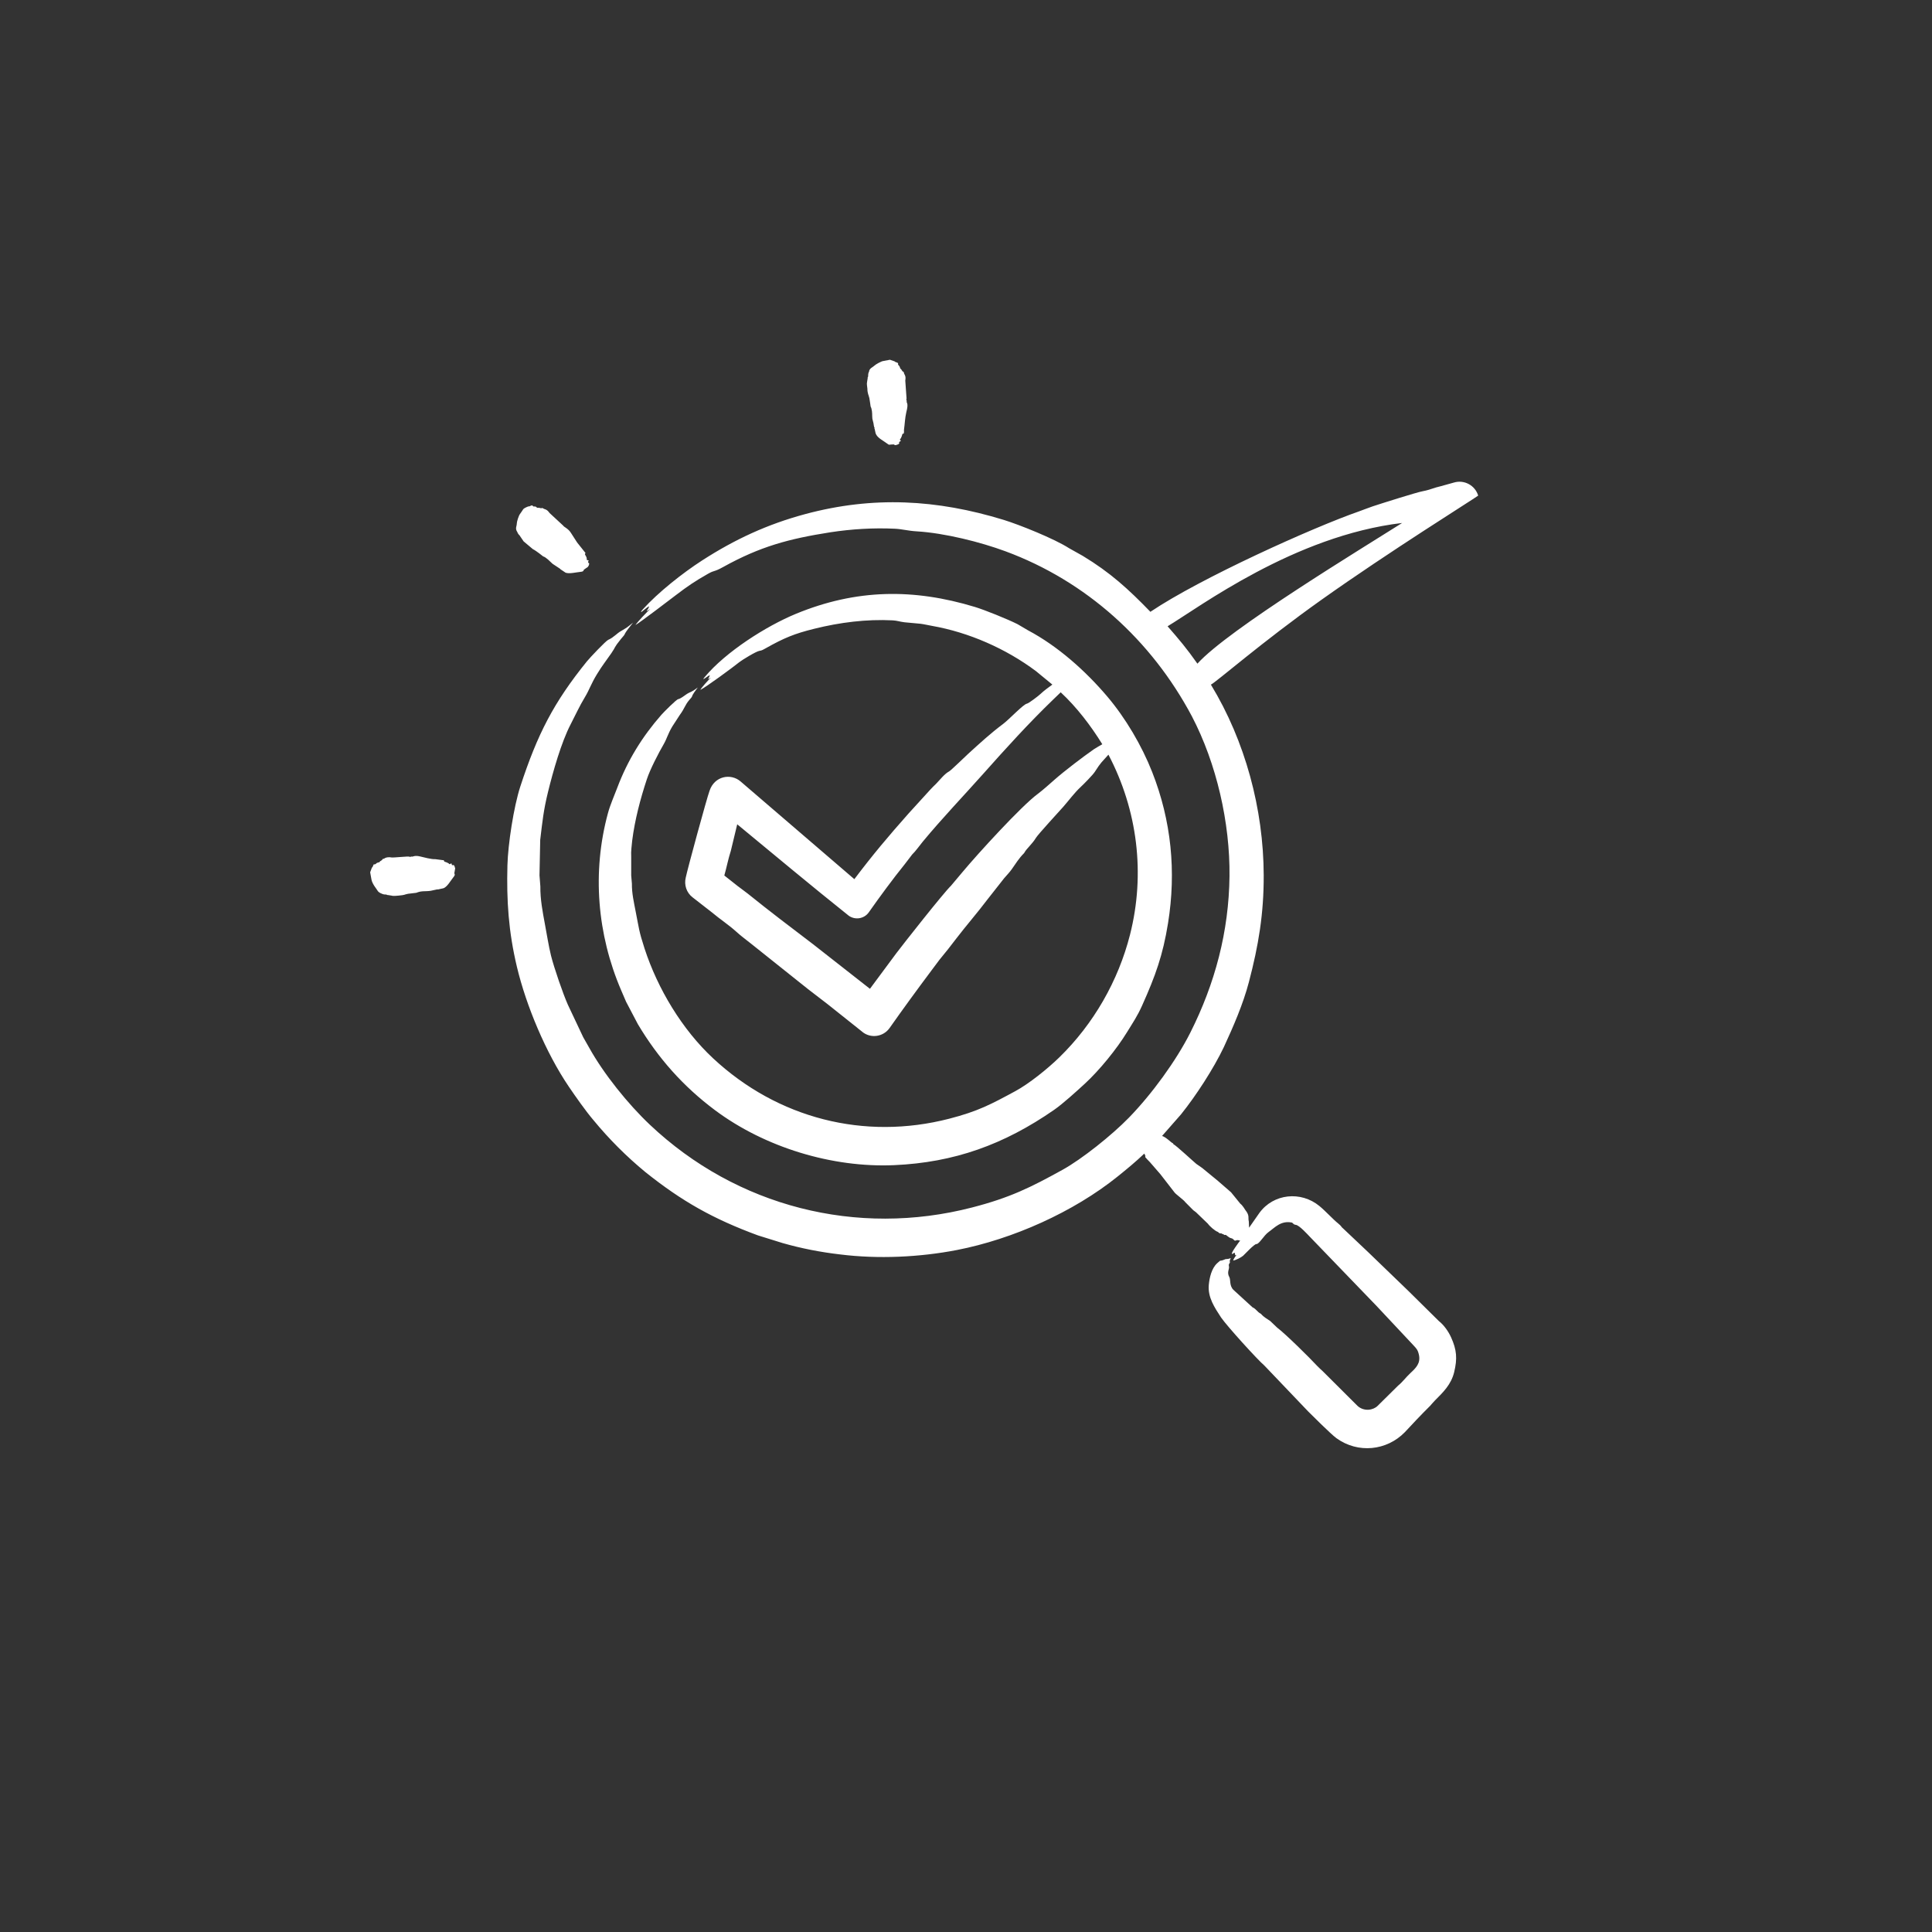 <svg xmlns="http://www.w3.org/2000/svg" xmlns:xlink="http://www.w3.org/1999/xlink" width="500" viewBox="0 0 375 375" height="500" preserveAspectRatio="xMidYMid meet"><rect x="0" y="0" width="375" height="375" fill="#333333" stroke="none"/><defs><clipPath id="cc09302cef"><path d="M 71.703 69.832 L 286.953 69.832 L 286.953 282 L 71.703 282 Z M 71.703 69.832 " clip-rule="nonzero"></path></clipPath></defs><g clip-path="url(#cc09302cef)"><path fill="#ffffff" d="M 100.336 103.152 C 99.973 102.508 100.309 102.133 100.309 101.621 C 100.309 101.25 100.68 100.066 100.941 99.75 C 101.602 98.891 101.398 98.797 102.125 98.469 L 102.566 98.285 C 102.82 98.387 103.25 97.867 103.449 98.23 C 103.547 98.41 103.895 98.215 104.055 98.391 C 104.344 98.707 104.633 98.504 104.688 98.562 C 104.816 98.695 104.875 98.543 104.883 98.59 C 104.91 98.711 105.129 98.621 105.297 98.598 C 105.789 98.98 106.02 98.672 106.699 99.602 L 109.316 102.023 C 109.453 102.309 110.312 102.566 110.859 103.496 L 112.02 105.297 L 113.562 107.23 C 113.75 107.262 113.516 107.484 113.535 107.566 C 113.582 107.812 113.934 108.078 113.891 108.598 C 113.871 108.844 114.434 108.633 114.195 108.941 C 114.07 109.102 114.215 109.262 114.223 109.262 C 114.555 109.246 114.211 110.121 113.863 110.199 L 113.34 110.574 C 113.215 110.688 113.426 110.934 112.598 111.008 C 111.844 111.078 110.496 111.422 109.785 111.16 L 108.906 110.574 C 108.68 110.559 108.871 110.426 108.766 110.434 L 107.25 109.43 C 106.746 108.977 106.039 108.184 105.406 107.984 C 105.398 107.98 104.109 106.918 103.422 106.582 L 101.633 105.078 L 100.914 104.023 C 100.941 104.004 100.914 104.004 100.914 103.992 C 100.301 103.391 100.492 103.262 100.336 103.152 Z M 88.352 168.531 L 88.188 169.48 C 88.168 169.664 88.496 169.684 87.965 170.32 C 87.496 170.887 86.73 172.289 85.98 172.43 L 85.102 172.621 C 84.953 172.762 84.961 172.535 84.934 172.613 L 83.586 172.906 C 82.43 173.07 81.914 172.848 80.801 173.293 L 79.176 173.488 C 78.379 173.637 78.797 173.707 77.332 173.84 C 75.965 173.961 76.5 173.883 75.348 173.734 C 75.238 173.723 75.125 173.742 75.016 173.633 L 74.547 173.609 C 74.23 173.547 73.434 173.25 73.254 172.824 C 73.188 172.664 72.246 171.594 72.098 170.703 L 71.848 169.316 L 72.18 168.414 C 72.359 168.32 72.512 167.797 72.512 167.793 C 73.227 167.746 72.738 167.547 73.559 167.371 C 73.824 167.312 73.688 167.141 73.859 167.113 C 73.887 167.109 73.941 167.137 73.996 167.008 C 73.996 167 73.996 166.992 73.996 166.996 C 74.109 167.062 74.191 166.84 74.301 166.715 L 74.547 166.672 C 74.875 166.367 75.668 166.336 75.953 166.43 C 76.445 166.5 79.199 166.168 79.48 166.281 C 79.617 166.41 79.754 166.215 79.922 166.262 C 80.184 166.34 80.391 165.961 81.547 166.238 C 82.211 166.398 83.809 166.82 84.441 166.758 L 86.039 166.965 C 86.164 166.867 86.23 167.223 86.23 167.223 C 86.34 167.25 87.051 167.484 87.195 167.695 C 87.336 167.902 87.691 167.25 87.691 167.871 C 87.746 167.895 87.801 167.922 87.855 167.945 C 87.855 167.984 88.09 167.711 88.242 168.195 C 88.27 168.309 88.297 168.414 88.352 168.531 Z M 168.359 75.434 C 168.219 74.223 168.223 74.664 168.414 73.43 C 168.414 73.324 168.387 73.227 168.496 73.117 C 168.496 72.195 168.684 72.246 168.691 72.098 C 168.727 71.488 169.469 71.246 169.711 70.98 C 169.926 70.742 171.098 70.094 171.445 70.074 L 172.742 69.828 L 173.648 70.141 C 173.801 70.379 174.445 70.309 174.312 70.688 C 174.254 70.855 174.645 70.945 174.723 71.492 L 175 71.777 C 175 71.965 175.121 71.887 175.109 71.93 C 175.055 72.031 175.273 72.117 175.414 72.211 C 175.48 72.805 175.902 72.789 175.715 73.879 L 175.965 77.406 C 175.824 77.559 176.02 77.703 175.992 77.855 C 175.891 78.281 176.422 78.09 175.91 80.031 C 175.648 81.168 175.629 82.25 175.469 83.359 C 175.441 83.512 175.469 83.664 175.469 83.812 C 175.348 84.191 175.629 84.043 175.164 84.23 C 175.164 84.254 174.949 85.051 174.723 85.223 C 174.508 85.387 175.129 85.602 174.695 85.664 L 174.504 85.867 C 174.422 85.898 174.887 86.121 173.926 86.383 C 173.68 86.453 173.617 86.32 173.457 86.25 C 173.457 86.25 173.43 86.258 173.43 86.262 C 172.496 86.25 172.707 86.5 172.133 86.055 C 171.414 85.5 170.266 85.004 169.957 84.109 L 169.766 83.23 C 169.711 83.184 169.656 83.137 169.766 83.086 C 169.766 83.07 169.766 83.059 169.766 83.043 C 169.621 82.961 169.59 82.34 169.543 82.16 L 169.324 81.273 C 169.25 80.512 169.355 80.102 169.133 79.258 C 169.039 78.91 169.004 79.207 168.91 78.348 L 168.746 77.285 C 168.633 76.742 168.359 76.379 168.359 75.434 Z M 212.332 145.422 C 210.27 146.852 206.555 149.684 204.727 151.301 C 203.625 152.266 202.551 153.246 201.422 154.102 C 198.242 156.445 189.785 165.715 186.848 169.234 L 184.586 171.922 C 183.074 173.387 175.324 183.238 173.98 185.016 L 168.855 191.926 L 157.781 183.246 C 153.484 179.977 149.348 176.852 145.133 173.449 C 144.5 172.938 143.812 172.48 143.18 171.98 L 140.59 169.934 C 141.059 168.285 141.305 166.863 141.855 165.141 L 143.094 159.996 C 150.281 165.922 157.469 171.941 164.75 177.746 C 166.02 178.637 167.754 178.328 168.637 177.078 C 170.664 174.188 173.395 170.473 175.578 167.785 L 177.066 165.84 C 177.703 165.246 178.461 164.148 179.105 163.371 C 182.887 158.801 186.941 154.582 190.871 150.168 C 195.258 145.234 199.695 140.34 204.453 135.754 C 204.922 135.289 205.418 134.836 205.883 134.375 C 209 137.273 211.738 140.867 213.957 144.457 C 213.434 144.766 212.883 145.059 212.332 145.422 Z M 122.707 163.168 C 123.215 159.156 124.285 155.086 125.547 151.266 C 126.18 149.332 127.82 146.176 128.852 144.395 C 129.414 143.422 129.633 142.465 130.477 141.035 L 131.91 138.828 C 132.965 137.391 132.918 136.891 133.781 135.875 C 133.977 135.652 134.25 135.359 134.305 135.223 C 134.473 134.691 134.969 134.09 135.438 133.434 C 134.008 134.527 134.012 134.246 133.371 134.668 C 132.734 135.102 132.129 135.598 131.633 135.707 C 131.25 135.789 128.848 138.211 128.383 138.734 C 124.668 142.969 121.805 147.598 119.816 152.891 C 119.195 154.543 118.461 156.145 117.996 157.852 C 114.902 169.254 115.906 181.348 120.559 192.195 L 121.523 194.438 L 123.809 198.789 C 127.715 205.352 132.598 210.863 138.77 215.477 C 148.445 222.703 161.531 226.684 173.539 226.156 C 185.211 225.645 194.891 222.16 204.617 215.41 C 206.277 214.262 209.004 211.781 210.543 210.367 C 213.387 207.754 216.742 203.637 218.777 200.309 C 219.934 198.422 220.746 197.258 221.672 195.199 C 224.277 189.391 225.715 185.402 226.715 179.188 C 228.328 169.164 227.359 159.297 223.629 149.832 C 221.617 144.727 218.488 139.391 214.895 135.16 C 210.695 130.215 205.316 125.406 199.52 122.336 L 197.508 121.152 C 195.543 120.164 191.121 118.383 189.242 117.812 C 177.301 114.188 166.18 114.316 154.473 119.148 C 148.684 121.539 140.848 126.535 136.785 131.414 C 135.918 132.461 137.457 131.113 137.777 131.051 C 137.723 131.191 137.695 131.32 137.641 131.453 C 137.609 131.52 137.109 132.137 138 131.512 C 137.535 131.953 136.18 133.414 135.934 133.91 C 137.082 133.336 142.141 129.617 143.539 128.496 C 144.02 128.109 146.816 126.387 147.449 126.32 C 147.836 126.285 148.25 126.051 148.66 125.809 C 152.184 123.828 154.188 122.996 158.059 122.039 C 163 120.812 168.172 120.148 173.266 120.41 C 174.133 120.453 174.609 120.672 175.578 120.785 L 178.691 121.074 C 179.438 121.168 180.18 121.363 180.898 121.48 C 188.066 122.742 195.258 125.906 201.094 130.277 L 204.262 132.879 C 203.461 133.461 202.664 134.031 201.945 134.711 C 201.613 135.039 199.668 136.527 199.328 136.578 C 198.629 136.688 195.891 139.625 194.699 140.52 C 192.262 142.34 190.195 144.25 187.977 146.266 C 187.316 146.867 184.59 149.539 184.203 149.742 C 183.352 150.188 182.484 151.312 181.723 152.102 C 181.336 152.492 180.926 152.863 180.566 153.27 L 176.379 157.867 C 172.414 162.336 169.395 165.918 165.828 170.645 L 143.758 151.688 C 141.859 150.039 138.68 150.613 137.727 153.48 C 137.211 154.844 133.402 168.816 133.098 170.363 C 132.766 171.742 133.234 173.25 134.418 174.164 L 138.191 177.102 C 139.734 178.402 141.445 179.512 142.961 180.883 C 143.84 181.695 144.859 182.418 145.797 183.18 L 156.789 191.949 C 158.086 192.945 159.379 193.941 160.676 194.938 L 167.398 200.293 L 167.398 200.301 C 169.02 201.602 171.441 201.262 172.66 199.551 C 175.305 195.793 178.031 192.062 180.785 188.383 C 181.309 187.688 181.832 186.965 182.355 186.285 C 183.461 184.945 184.535 183.613 185.555 182.246 C 187.562 179.621 189.742 177.141 191.723 174.508 L 194.895 170.477 C 195.391 169.887 195.941 169.348 196.379 168.719 C 197.125 167.668 197.785 166.566 198.75 165.617 C 198.777 165.578 198.832 165.516 198.859 165.457 C 199.238 164.734 200.387 163.777 201.066 162.641 C 201.5 161.914 205.508 157.59 206.383 156.594 C 207.527 155.293 208.5 153.926 209.77 152.742 C 210.316 152.238 212.098 150.438 212.5 149.816 C 213.766 147.844 213.762 148.059 215.145 146.48 C 220.797 157.227 222.34 169.594 219.332 181.434 C 217.051 190.406 212.246 198.777 205.609 205.238 C 203.309 207.48 199.691 210.379 197.07 211.793 C 192.402 214.316 189.848 215.699 184.23 217.145 C 167.766 221.387 150.953 217.098 138.414 205.422 C 132.414 199.836 127.668 191.961 125.105 184.102 C 123.977 180.633 124.031 180.168 123.371 176.867 C 123.039 175.121 122.625 173.387 122.652 171.512 L 122.516 169.934 L 122.516 166.238 C 122.449 165.301 122.613 164.145 122.707 163.168 Z M 232.418 128.816 C 230.293 125.805 228.961 124.238 226.629 121.559 C 232.812 117.852 251.207 103.98 272.156 101.508 C 264.625 106.293 238.445 122.129 232.418 128.816 Z M 286.914 96.195 C 286.309 94.195 284.188 93.062 282.203 93.664 L 279.613 94.383 C 278.457 94.629 277.379 95.129 276.223 95.328 C 275.027 95.531 267.867 97.809 266.441 98.281 C 265.562 98.574 264.68 98.945 263.797 99.254 C 254.84 102.375 233.027 112.207 223.355 118.711 C 223.355 118.727 223.328 118.742 223.301 118.762 C 218.98 114.297 215.473 111.105 210.156 107.891 L 207.512 106.41 C 204.641 104.562 197.859 101.844 194.809 100.906 C 181.844 96.934 169.5 96.238 156.293 99.785 C 148.93 101.766 142.648 104.68 136.289 108.777 C 132.496 111.219 127.695 115.027 124.773 118.277 C 124.582 118.484 124.332 118.773 124.469 118.785 C 124.637 118.75 125.582 117.836 126.012 117.688 C 125.789 118.355 125.586 118.383 125.543 118.523 C 125.484 118.734 125.965 118.324 126.234 118.176 C 125.594 118.766 123.758 120.668 123.34 121.324 C 124.293 120.773 129.926 116.484 131.219 115.492 C 133.434 113.801 134.875 112.816 137.418 111.375 C 138.773 110.605 138.496 111.094 140.34 110.07 C 147.562 106.062 153.117 104.582 161.168 103.316 C 165.312 102.684 169.527 102.426 173.703 102.625 C 175.066 102.688 176.246 103.035 177.918 103.133 C 183.395 103.461 190.344 105.223 195.168 107.008 C 210.859 112.816 223.504 124.281 231.34 139.023 C 236.125 148.18 238.762 159.699 238.645 170.094 C 238.52 180.809 235.844 190.895 231.039 200.438 C 228.297 205.875 223.598 212.332 219.137 216.922 C 215.797 220.359 209.957 225.004 206.242 227.055 C 200.023 230.492 196.02 232.477 188.664 234.375 C 166.312 240.145 142.996 234.227 126.152 218.32 C 121.895 214.301 117.172 208.43 114.359 203.359 L 113.203 201.328 L 110.227 195.027 C 109.281 192.902 107.566 187.922 106.949 185.48 C 106.469 183.516 106.141 181.332 105.762 179.348 C 105.324 176.965 104.855 174.59 104.883 172.051 L 104.715 169.898 L 104.855 163.016 C 105.281 159.457 105.484 157.324 106.371 153.711 C 107.324 149.812 108.949 144.074 110.75 140.613 C 111.668 138.848 112.449 137.102 113.535 135.309 C 114.414 133.855 114.703 132.766 115.875 130.852 C 117 129.02 117.543 128.41 118.66 126.793 C 119.625 125.391 119.027 125.887 120.531 124.02 C 120.754 123.719 121.164 123.332 121.219 123.16 C 121.523 122.5 122.211 121.703 122.875 120.852 C 121.746 121.762 121.773 121.762 120.641 122.426 C 119.656 122.961 119.207 123.68 118.051 124.195 C 117.578 124.406 114.5 127.652 113.918 128.371 C 107.469 136.34 104.312 142.512 100.996 152.648 C 99.711 156.582 98.598 163.898 98.492 167.938 C 98.312 174.789 98.688 180.758 100.336 187.68 C 102.137 195.219 105.945 204.34 110.422 210.941 C 111.645 212.742 113.734 215.723 115.16 217.383 C 118.191 221.07 121.578 224.461 125.27 227.504 C 132.383 233.188 138.41 236.578 147.117 239.789 L 151.914 241.281 C 155.578 242.328 159.297 243.047 163.07 243.484 C 170.422 244.406 178.492 244.031 185.746 242.625 C 196.535 240.527 208.355 235.27 216.961 228.336 C 218.785 226.863 220.398 225.543 222.113 223.906 L 222.332 224.395 C 222.207 224.68 222.289 224.527 222.637 224.996 C 222.828 225.188 223.023 225.371 223.188 225.562 L 225.227 227.91 L 227.98 231.461 C 228.18 231.762 229.945 233.066 230.02 233.297 L 231.617 234.906 C 231.785 235.047 231.977 235.152 232.141 235.297 L 234.457 237.527 C 234.734 237.957 235.84 238.949 236.383 239.109 L 236.715 239.379 C 236.938 239.41 237.184 239.363 237.266 239.535 C 237.266 239.543 237.293 239.543 237.293 239.543 C 237.598 239.512 237.5 239.781 237.816 239.691 C 238.047 239.629 238.418 240.234 239.004 240.344 C 239.477 240.438 239.527 240.914 239.828 240.793 C 240.438 240.555 240.449 240.887 240.738 240.758 C 240.477 241.102 238.797 243.328 239.141 243.398 C 239.332 243.383 239.473 243.137 239.664 243.176 C 239.816 243.664 239.598 243.727 239.996 243.57 C 239.777 243.918 239.395 244.387 239.359 244.672 C 239.898 244.582 240.887 244.09 241.289 243.738 C 241.66 243.391 243.461 241.453 243.852 241.473 C 244.414 241.5 245.297 239.793 246.25 239.121 C 247.445 238.277 248.602 236.887 250.711 237.289 C 250.973 237.34 251 237.695 251.512 237.742 C 252.191 237.809 253.848 239.652 254.238 240.055 L 267.188 253.484 L 274.297 261.07 C 274.91 261.73 275.176 261.961 275.398 262.902 C 275.797 264.59 274.844 265.504 273.746 266.527 C 272.918 267.293 272.258 268.23 271.375 268.945 L 267.406 272.867 C 266.586 273.707 264.77 274.047 263.496 272.883 L 256.773 266.18 C 256.414 265.832 256.027 265.52 255.699 265.16 C 254.227 263.559 249.457 258.855 247.902 257.699 L 246.551 256.41 C 245.945 255.988 245.285 255.645 244.789 255.059 C 244.789 255.031 244.734 255.008 244.707 254.992 C 243.984 254.613 243.859 254.09 243.109 253.746 L 239.391 250.344 C 238.586 249.52 238.898 248.398 238.617 247.895 C 238.062 246.902 238.684 246.332 238.535 245.77 C 238.406 245.289 238.789 245.148 238.727 244.984 C 238.617 244.699 238.785 244.48 238.895 244.199 C 238.254 244.457 238 244.34 237.848 244.406 C 236.5 245 237.211 244.32 236.25 245.195 C 235.176 246.172 234.75 247.996 234.625 249.418 C 234.414 251.801 235.734 253.777 237.02 255.738 C 238.18 257.418 244.066 263.91 245.422 265.062 L 253.938 273.984 C 254.422 274.465 258.316 278.363 259.391 279.145 C 263.582 282.18 269.172 281.582 272.672 277.992 L 274.902 275.613 C 275.785 274.676 276.695 273.766 277.602 272.855 C 277.906 272.531 278.18 272.164 278.512 271.84 C 280.105 270.238 281.668 268.762 282.258 266.312 C 282.883 263.707 282.762 262.02 281.652 259.57 C 281.125 258.41 280.25 257.176 279.285 256.418 L 273.332 250.539 L 265.562 243.043 L 260.688 238.434 C 260.359 238.219 260.441 238.02 259.695 237.434 C 258.797 236.727 257.285 235.066 256.113 234.102 C 252.504 231.125 247.191 231.672 244.457 235.414 L 242.445 238.293 L 242.391 237.059 C 242.203 236.387 242.609 235.977 241.73 234.883 C 241.656 234.793 241.227 233.996 240.738 233.629 L 238.949 231.426 L 236.441 229.25 C 236.441 229.238 236.414 229.23 236.414 229.223 L 233.355 226.711 L 232.199 225.906 C 231.746 225.547 228.191 222.246 227.762 222.09 C 227.672 222.086 227.852 221.941 227.543 221.855 C 227.402 221.82 226.32 220.715 225.559 220.484 L 229.223 216.312 C 232.137 212.688 235.539 207.449 237.543 203.25 C 239.375 199.281 241.293 194.895 242.418 190.586 C 244.266 183.543 245.309 177.41 245.285 169.863 C 245.242 157.047 241.707 143.855 235.035 132.887 C 236.137 132.34 244.922 124.641 256.48 116.43 C 269.711 107.027 285.91 96.961 286.914 96.195 Z M 286.914 96.195 " fill-opacity="1" fill-rule="evenodd"></path></g></svg>